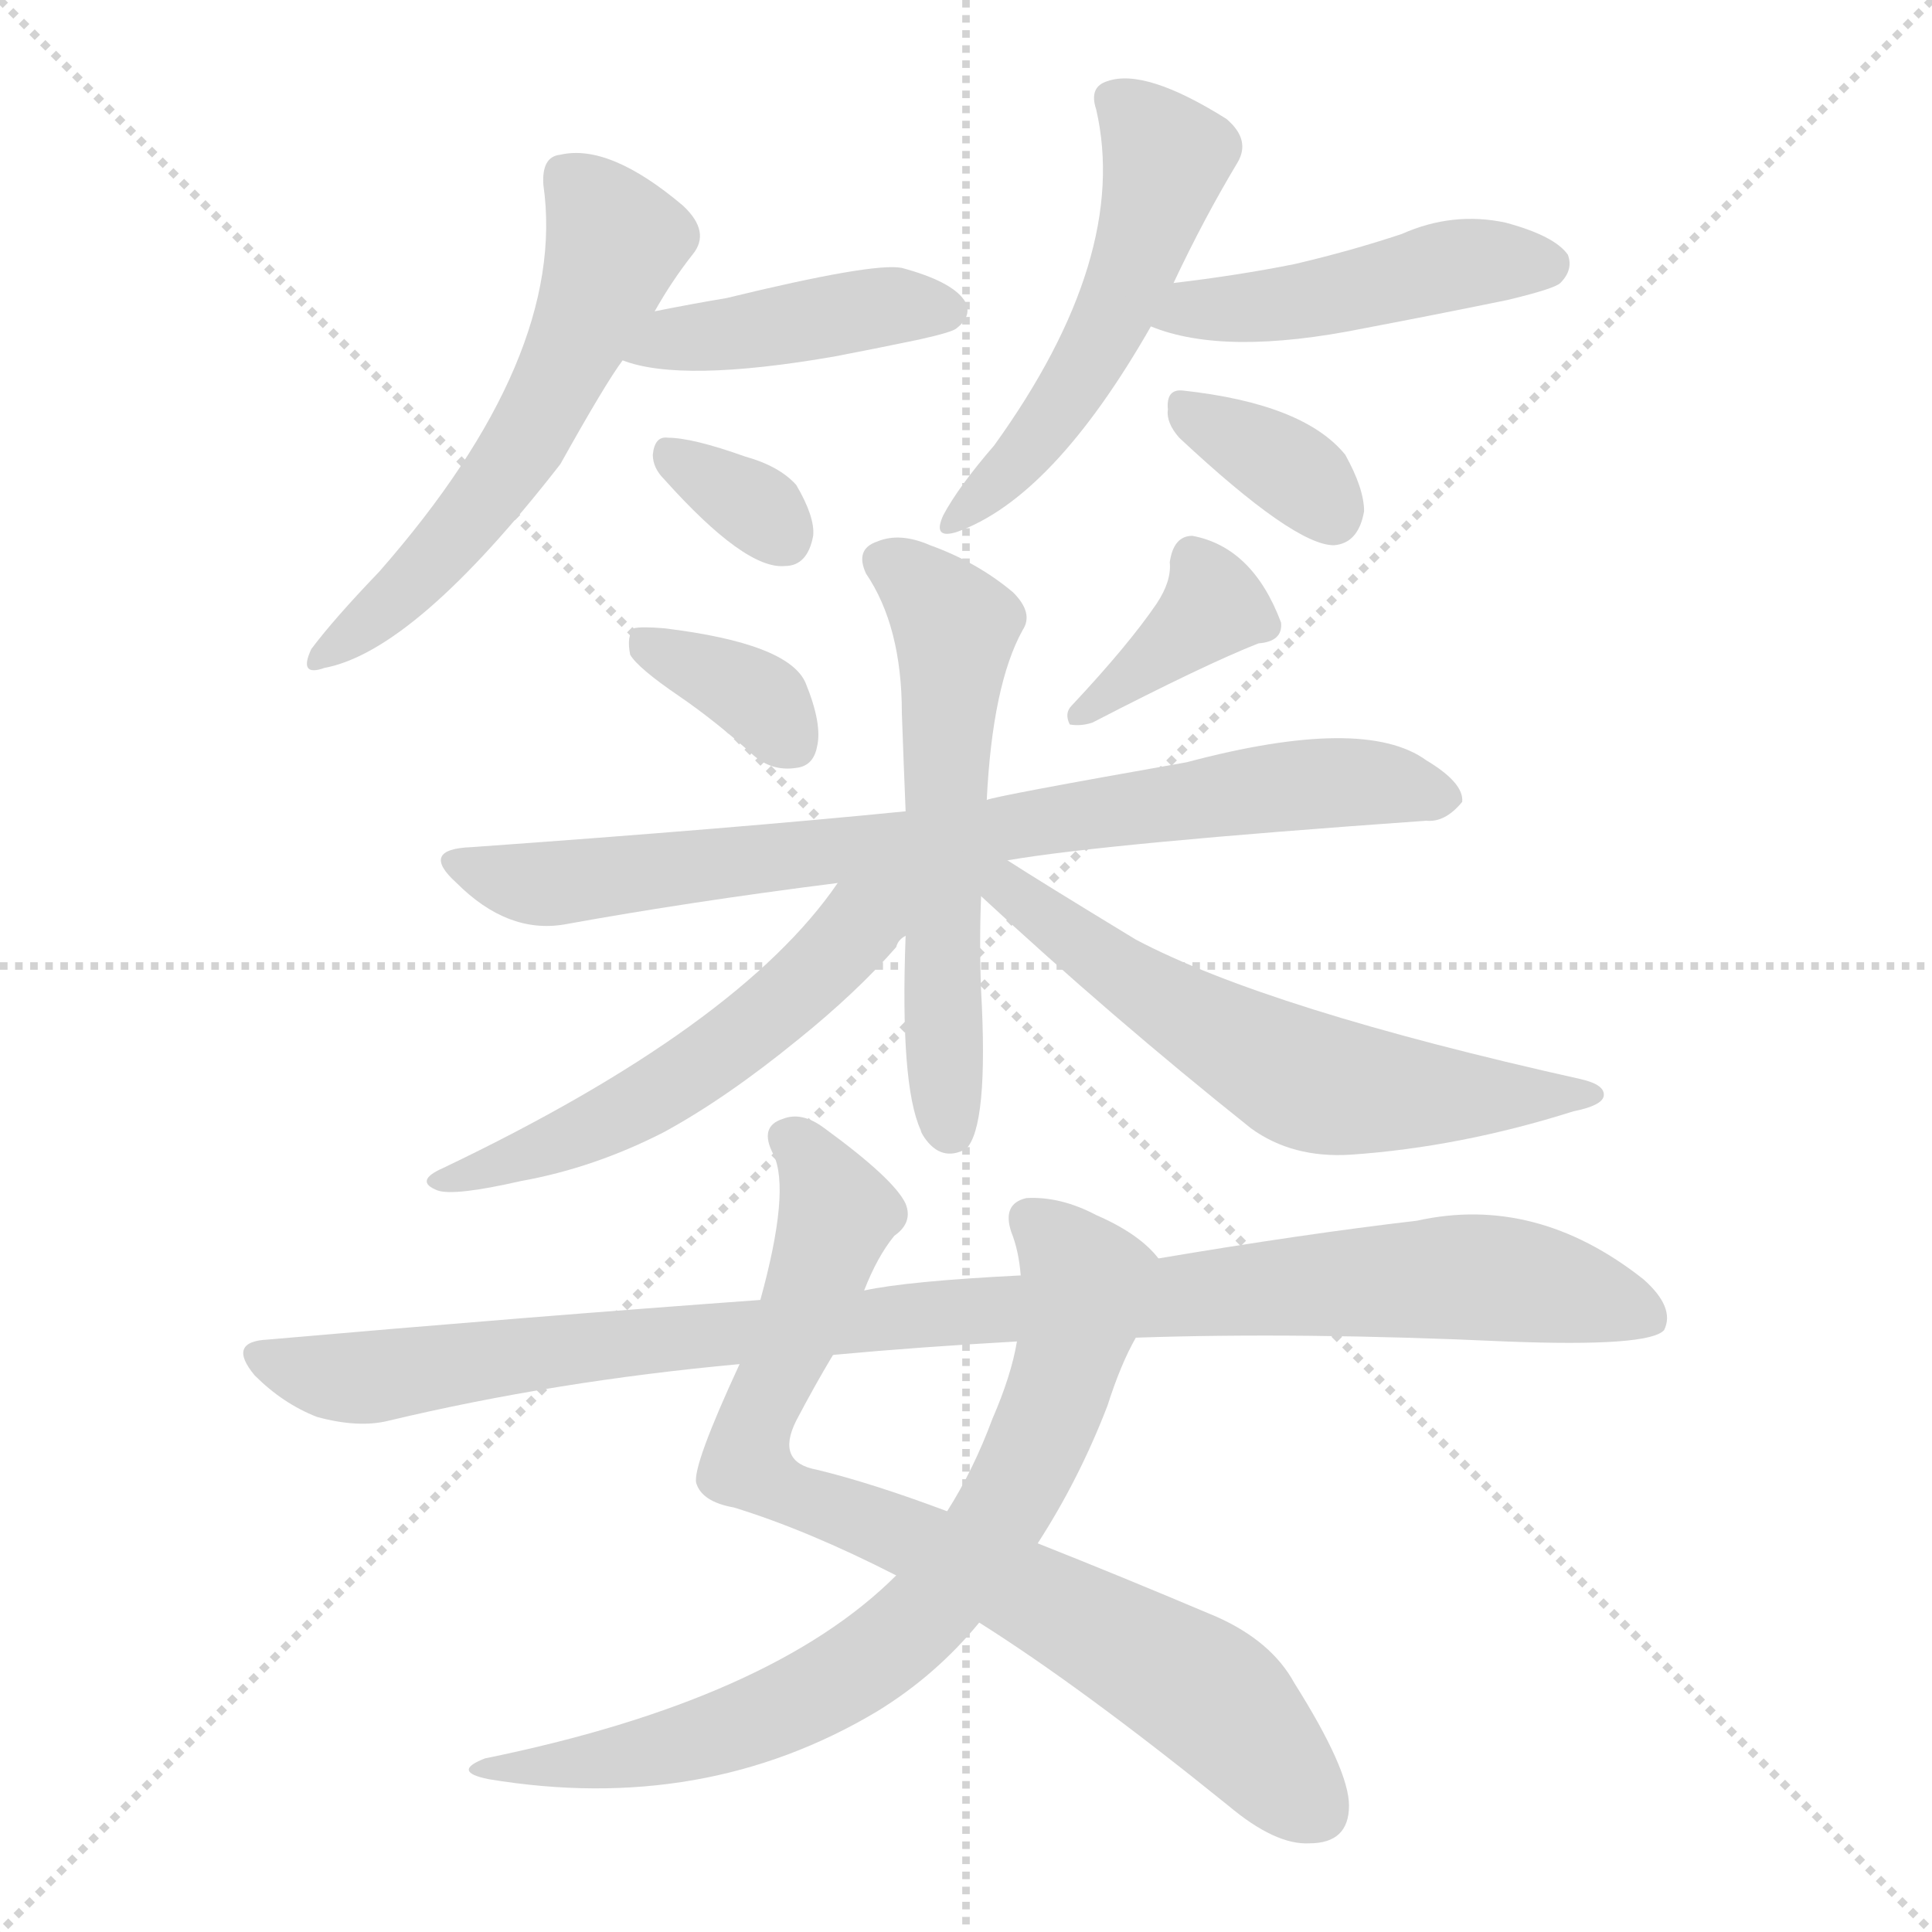 <svg version="1.1" viewBox="0 0 1024 1024" xmlns="http://www.w3.org/2000/svg">
  <g stroke="lightgray" stroke-dasharray="1,1" stroke-width="1" transform="scale(4, 4)">
    <line x1="0" y1="0" x2="256" y2="256"></line>
    <line x1="256" y1="0" x2="0" y2="256"></line>
    <line x1="128" y1="0" x2="128" y2="256"></line>
    <line x1="0" y1="128" x2="256" y2="128"></line>
  </g>
  <g transform="scale(1, -1) translate(0, -900)">
    <style type="text/css">
      
        @keyframes keyframes0 {
          from {
            stroke: blue;
            stroke-dashoffset: 569;
            stroke-width: 128;
          }
          65% {
            animation-timing-function: step-end;
            stroke: blue;
            stroke-dashoffset: 0;
            stroke-width: 128;
          }
          to {
            stroke: black;
            stroke-width: 1024;
          }
        }
        #make-me-a-hanzi-animation-0 {
          animation: keyframes0 0.713s both;
          animation-delay: 0s;
          animation-timing-function: linear;
        }
      
        @keyframes keyframes1 {
          from {
            stroke: blue;
            stroke-dashoffset: 422;
            stroke-width: 128;
          }
          58% {
            animation-timing-function: step-end;
            stroke: blue;
            stroke-dashoffset: 0;
            stroke-width: 128;
          }
          to {
            stroke: black;
            stroke-width: 1024;
          }
        }
        #make-me-a-hanzi-animation-1 {
          animation: keyframes1 0.593s both;
          animation-delay: 0.713s;
          animation-timing-function: linear;
        }
      
        @keyframes keyframes2 {
          from {
            stroke: blue;
            stroke-dashoffset: 326;
            stroke-width: 128;
          }
          51% {
            animation-timing-function: step-end;
            stroke: blue;
            stroke-dashoffset: 0;
            stroke-width: 128;
          }
          to {
            stroke: black;
            stroke-width: 1024;
          }
        }
        #make-me-a-hanzi-animation-2 {
          animation: keyframes2 0.515s both;
          animation-delay: 1.306s;
          animation-timing-function: linear;
        }
      
        @keyframes keyframes3 {
          from {
            stroke: blue;
            stroke-dashoffset: 520;
            stroke-width: 128;
          }
          63% {
            animation-timing-function: step-end;
            stroke: blue;
            stroke-dashoffset: 0;
            stroke-width: 128;
          }
          to {
            stroke: black;
            stroke-width: 1024;
          }
        }
        #make-me-a-hanzi-animation-3 {
          animation: keyframes3 0.673s both;
          animation-delay: 1.822s;
          animation-timing-function: linear;
        }
      
        @keyframes keyframes4 {
          from {
            stroke: blue;
            stroke-dashoffset: 463;
            stroke-width: 128;
          }
          60% {
            animation-timing-function: step-end;
            stroke: blue;
            stroke-dashoffset: 0;
            stroke-width: 128;
          }
          to {
            stroke: black;
            stroke-width: 1024;
          }
        }
        #make-me-a-hanzi-animation-4 {
          animation: keyframes4 0.627s both;
          animation-delay: 2.495s;
          animation-timing-function: linear;
        }
      
        @keyframes keyframes5 {
          from {
            stroke: blue;
            stroke-dashoffset: 349;
            stroke-width: 128;
          }
          53% {
            animation-timing-function: step-end;
            stroke: blue;
            stroke-dashoffset: 0;
            stroke-width: 128;
          }
          to {
            stroke: black;
            stroke-width: 1024;
          }
        }
        #make-me-a-hanzi-animation-5 {
          animation: keyframes5 0.534s both;
          animation-delay: 3.122s;
          animation-timing-function: linear;
        }
      
        @keyframes keyframes6 {
          from {
            stroke: blue;
            stroke-dashoffset: 350;
            stroke-width: 128;
          }
          53% {
            animation-timing-function: step-end;
            stroke: blue;
            stroke-dashoffset: 0;
            stroke-width: 128;
          }
          to {
            stroke: black;
            stroke-width: 1024;
          }
        }
        #make-me-a-hanzi-animation-6 {
          animation: keyframes6 0.535s both;
          animation-delay: 3.656s;
          animation-timing-function: linear;
        }
      
        @keyframes keyframes7 {
          from {
            stroke: blue;
            stroke-dashoffset: 374;
            stroke-width: 128;
          }
          55% {
            animation-timing-function: step-end;
            stroke: blue;
            stroke-dashoffset: 0;
            stroke-width: 128;
          }
          to {
            stroke: black;
            stroke-width: 1024;
          }
        }
        #make-me-a-hanzi-animation-7 {
          animation: keyframes7 0.554s both;
          animation-delay: 4.191s;
          animation-timing-function: linear;
        }
      
        @keyframes keyframes8 {
          from {
            stroke: blue;
            stroke-dashoffset: 783;
            stroke-width: 128;
          }
          72% {
            animation-timing-function: step-end;
            stroke: blue;
            stroke-dashoffset: 0;
            stroke-width: 128;
          }
          to {
            stroke: black;
            stroke-width: 1024;
          }
        }
        #make-me-a-hanzi-animation-8 {
          animation: keyframes8 0.887s both;
          animation-delay: 4.745s;
          animation-timing-function: linear;
        }
      
        @keyframes keyframes9 {
          from {
            stroke: blue;
            stroke-dashoffset: 577;
            stroke-width: 128;
          }
          65% {
            animation-timing-function: step-end;
            stroke: blue;
            stroke-dashoffset: 0;
            stroke-width: 128;
          }
          to {
            stroke: black;
            stroke-width: 1024;
          }
        }
        #make-me-a-hanzi-animation-9 {
          animation: keyframes9 0.72s both;
          animation-delay: 5.632s;
          animation-timing-function: linear;
        }
      
        @keyframes keyframes10 {
          from {
            stroke: blue;
            stroke-dashoffset: 546;
            stroke-width: 128;
          }
          64% {
            animation-timing-function: step-end;
            stroke: blue;
            stroke-dashoffset: 0;
            stroke-width: 128;
          }
          to {
            stroke: black;
            stroke-width: 1024;
          }
        }
        #make-me-a-hanzi-animation-10 {
          animation: keyframes10 0.694s both;
          animation-delay: 6.352s;
          animation-timing-function: linear;
        }
      
        @keyframes keyframes11 {
          from {
            stroke: blue;
            stroke-dashoffset: 607;
            stroke-width: 128;
          }
          66% {
            animation-timing-function: step-end;
            stroke: blue;
            stroke-dashoffset: 0;
            stroke-width: 128;
          }
          to {
            stroke: black;
            stroke-width: 1024;
          }
        }
        #make-me-a-hanzi-animation-11 {
          animation: keyframes11 0.744s both;
          animation-delay: 7.046s;
          animation-timing-function: linear;
        }
      
        @keyframes keyframes12 {
          from {
            stroke: blue;
            stroke-dashoffset: 802;
            stroke-width: 128;
          }
          72% {
            animation-timing-function: step-end;
            stroke: blue;
            stroke-dashoffset: 0;
            stroke-width: 128;
          }
          to {
            stroke: black;
            stroke-width: 1024;
          }
        }
        #make-me-a-hanzi-animation-12 {
          animation: keyframes12 0.903s both;
          animation-delay: 7.79s;
          animation-timing-function: linear;
        }
      
        @keyframes keyframes13 {
          from {
            stroke: blue;
            stroke-dashoffset: 739;
            stroke-width: 128;
          }
          71% {
            animation-timing-function: step-end;
            stroke: blue;
            stroke-dashoffset: 0;
            stroke-width: 128;
          }
          to {
            stroke: black;
            stroke-width: 1024;
          }
        }
        #make-me-a-hanzi-animation-13 {
          animation: keyframes13 0.851s both;
          animation-delay: 8.693s;
          animation-timing-function: linear;
        }
      
        @keyframes keyframes14 {
          from {
            stroke: blue;
            stroke-dashoffset: 999;
            stroke-width: 128;
          }
          76% {
            animation-timing-function: step-end;
            stroke: blue;
            stroke-dashoffset: 0;
            stroke-width: 128;
          }
          to {
            stroke: black;
            stroke-width: 1024;
          }
        }
        #make-me-a-hanzi-animation-14 {
          animation: keyframes14 1.063s both;
          animation-delay: 9.544s;
          animation-timing-function: linear;
        }
      
    </style>
    
      <path d="M 347 735 Q 356 751 367 765 Q 377 777 362 791 Q 323 824 297 818 Q 287 817 288 802 Q 301 711 201 597 Q 177 572 165 556 Q 158 541 172 546 Q 220 555 297 654 Q 321 697 330 709 L 347 735 Z" fill="lightgray"></path>
    
      <path d="M 330 709 Q 361 697 442 711 Q 463 715 487 720 Q 505 724 507 726 Q 516 733 511 741 Q 504 751 478 758 Q 463 761 385 742 Q 367 739 347 735 C 318 729 301 718 330 709 Z" fill="lightgray"></path>
    
      <path d="M 352 646 Q 395 598 416 600 Q 428 600 431 616 Q 432 626 422 643 Q 413 653 395 658 Q 367 668 354 668 Q 347 669 346 659 Q 346 652 352 646 Z" fill="lightgray"></path>
    
      <path d="M 622 750 Q 638 784 656 814 Q 663 826 650 837 Q 607 864 587 857 Q 577 854 581 842 Q 599 764 527 664 Q 508 642 500 627 Q 494 614 507 618 Q 558 636 610 727 L 622 750 Z" fill="lightgray"></path>
    
      <path d="M 610 727 Q 649 711 723 726 Q 760 733 799 741 Q 824 747 827 750 Q 834 757 831 765 Q 824 775 798 782 Q 770 788 743 776 Q 716 767 686 760 Q 656 754 622 750 C 592 746 582 737 610 727 Z" fill="lightgray"></path>
    
      <path d="M 625 668 Q 686 611 707 611 Q 720 612 723 629 Q 723 641 713 659 Q 691 686 627 693 Q 618 694 619 683 Q 618 676 625 668 Z" fill="lightgray"></path>
    
      <path d="M 360 531 Q 379 518 399 500 Q 409 491 422 493 Q 431 494 433 504 Q 436 516 427 538 Q 418 559 352 567 Q 340 568 336 567 Q 332 563 334 553 Q 338 546 360 531 Z" fill="lightgray"></path>
    
      <path d="M 613 580 Q 598 558 568 526 Q 564 522 567 516 Q 573 515 579 517 Q 639 548 667 559 Q 680 560 679 570 Q 664 610 632 616 Q 622 616 620 602 Q 621 592 613 580 Z" fill="lightgray"></path>
    
      <path d="M 534 444 Q 586 453 756 465 Q 766 464 775 475 Q 776 485 756 497 Q 723 521 629 496 Q 527 478 523 476 L 480 470 Q 390 461 250 451 Q 222 450 242 432 Q 269 405 299 410 Q 365 422 444 432 L 534 444 Z" fill="lightgray"></path>
    
      <path d="M 523 476 Q 526 537 542 566 Q 548 575 537 586 Q 518 602 493 611 Q 477 618 465 613 Q 453 609 459 596 Q 478 568 478 522 Q 479 494 480 470 L 480 404 Q 477 325 488 301 Q 488 300 490 297 Q 499 284 512 291 Q 524 303 520 375 Q 519 400 520 425 L 523 476 Z" fill="lightgray"></path>
    
      <path d="M 444 432 Q 392 356 235 281 Q 219 274 232 269 Q 241 266 276 274 Q 315 281 352 300 Q 385 318 423 349 Q 454 374 475 398 Q 476 402 480 404 C 510 439 474 473 444 432 Z" fill="lightgray"></path>
    
      <path d="M 520 425 Q 589 361 663 302 Q 685 286 716 288 Q 774 292 834 311 Q 849 314 850 319 Q 851 325 838 328 Q 672 365 602 402 Q 551 433 534 444 C 509 460 498 445 520 425 Z" fill="lightgray"></path>
    
      <path d="M 519 40 Q 573 6 651 -57 Q 676 -78 694 -77 Q 715 -77 715 -57 Q 715 -38 686 8 Q 674 30 645 43 Q 593 65 550 82 L 502 99 Q 462 114 433 121 Q 411 125 422 147 Q 432 166 441 181 L 458 216 Q 465 234 474 245 Q 484 252 480 262 Q 474 275 437 302 Q 425 311 415 307 Q 402 303 410 288 Q 419 269 403 211 L 392 177 Q 367 123 369 114 Q 372 104 389 101 Q 428 89 475 65 L 519 40 Z" fill="lightgray"></path>
    
      <path d="M 475 65 Q 409 -1 257 -32 Q 239 -39 259 -43 Q 373 -62 465 -7 Q 496 12 519 40 L 550 82 Q 572 116 587 155 Q 594 177 602 191 C 615 218 620 227 614 233 Q 604 246 581 256 Q 562 266 544 265 Q 531 262 536 247 Q 540 237 541 224 L 539 189 Q 536 171 526 148 Q 516 121 502 99 L 475 65 Z" fill="lightgray"></path>
    
      <path d="M 602 191 Q 689 194 798 189 Q 874 186 882 195 Q 888 207 871 222 Q 814 267 751 253 Q 691 246 614 233 L 541 224 Q 481 221 458 216 L 403 211 Q 279 202 142 190 Q 120 189 135 171 Q 150 156 168 149 Q 190 143 206 147 Q 294 168 392 177 L 441 181 Q 441 182 443 182 Q 486 186 539 189 L 602 191 Z" fill="lightgray"></path>
    
    
      <clipPath id="make-me-a-hanzi-clip-0">
        <path d="M 347 735 Q 356 751 367 765 Q 377 777 362 791 Q 323 824 297 818 Q 287 817 288 802 Q 301 711 201 597 Q 177 572 165 556 Q 158 541 172 546 Q 220 555 297 654 Q 321 697 330 709 L 347 735 Z"></path>
      </clipPath>
      <path clip-path="url(#make-me-a-hanzi-clip-0)" d="M 299 806 L 326 771 L 297 701 L 272 657 L 228 600 L 174 555" fill="none" id="make-me-a-hanzi-animation-0" stroke-dasharray="441 882" stroke-linecap="round"></path>
    
      <clipPath id="make-me-a-hanzi-clip-1">
        <path d="M 330 709 Q 361 697 442 711 Q 463 715 487 720 Q 505 724 507 726 Q 516 733 511 741 Q 504 751 478 758 Q 463 761 385 742 Q 367 739 347 735 C 318 729 301 718 330 709 Z"></path>
      </clipPath>
      <path clip-path="url(#make-me-a-hanzi-clip-1)" d="M 336 714 L 468 738 L 500 736" fill="none" id="make-me-a-hanzi-animation-1" stroke-dasharray="294 588" stroke-linecap="round"></path>
    
      <clipPath id="make-me-a-hanzi-clip-2">
        <path d="M 352 646 Q 395 598 416 600 Q 428 600 431 616 Q 432 626 422 643 Q 413 653 395 658 Q 367 668 354 668 Q 347 669 346 659 Q 346 652 352 646 Z"></path>
      </clipPath>
      <path clip-path="url(#make-me-a-hanzi-clip-2)" d="M 358 657 L 415 616" fill="none" id="make-me-a-hanzi-animation-2" stroke-dasharray="198 396" stroke-linecap="round"></path>
    
      <clipPath id="make-me-a-hanzi-clip-3">
        <path d="M 622 750 Q 638 784 656 814 Q 663 826 650 837 Q 607 864 587 857 Q 577 854 581 842 Q 599 764 527 664 Q 508 642 500 627 Q 494 614 507 618 Q 558 636 610 727 L 622 750 Z"></path>
      </clipPath>
      <path clip-path="url(#make-me-a-hanzi-clip-3)" d="M 589 847 L 618 816 L 604 767 L 561 683 L 509 627" fill="none" id="make-me-a-hanzi-animation-3" stroke-dasharray="392 784" stroke-linecap="round"></path>
    
      <clipPath id="make-me-a-hanzi-clip-4">
        <path d="M 610 727 Q 649 711 723 726 Q 760 733 799 741 Q 824 747 827 750 Q 834 757 831 765 Q 824 775 798 782 Q 770 788 743 776 Q 716 767 686 760 Q 656 754 622 750 C 592 746 582 737 610 727 Z"></path>
      </clipPath>
      <path clip-path="url(#make-me-a-hanzi-clip-4)" d="M 617 731 L 632 737 L 679 738 L 778 761 L 820 760" fill="none" id="make-me-a-hanzi-animation-4" stroke-dasharray="335 670" stroke-linecap="round"></path>
    
      <clipPath id="make-me-a-hanzi-clip-5">
        <path d="M 625 668 Q 686 611 707 611 Q 720 612 723 629 Q 723 641 713 659 Q 691 686 627 693 Q 618 694 619 683 Q 618 676 625 668 Z"></path>
      </clipPath>
      <path clip-path="url(#make-me-a-hanzi-clip-5)" d="M 632 681 L 685 650 L 706 626" fill="none" id="make-me-a-hanzi-animation-5" stroke-dasharray="221 442" stroke-linecap="round"></path>
    
      <clipPath id="make-me-a-hanzi-clip-6">
        <path d="M 360 531 Q 379 518 399 500 Q 409 491 422 493 Q 431 494 433 504 Q 436 516 427 538 Q 418 559 352 567 Q 340 568 336 567 Q 332 563 334 553 Q 338 546 360 531 Z"></path>
      </clipPath>
      <path clip-path="url(#make-me-a-hanzi-clip-6)" d="M 340 559 L 405 528 L 417 509" fill="none" id="make-me-a-hanzi-animation-6" stroke-dasharray="222 444" stroke-linecap="round"></path>
    
      <clipPath id="make-me-a-hanzi-clip-7">
        <path d="M 613 580 Q 598 558 568 526 Q 564 522 567 516 Q 573 515 579 517 Q 639 548 667 559 Q 680 560 679 570 Q 664 610 632 616 Q 622 616 620 602 Q 621 592 613 580 Z"></path>
      </clipPath>
      <path clip-path="url(#make-me-a-hanzi-clip-7)" d="M 669 569 L 643 578 L 573 520" fill="none" id="make-me-a-hanzi-animation-7" stroke-dasharray="246 492" stroke-linecap="round"></path>
    
      <clipPath id="make-me-a-hanzi-clip-8">
        <path d="M 534 444 Q 586 453 756 465 Q 766 464 775 475 Q 776 485 756 497 Q 723 521 629 496 Q 527 478 523 476 L 480 470 Q 390 461 250 451 Q 222 450 242 432 Q 269 405 299 410 Q 365 422 444 432 L 534 444 Z"></path>
      </clipPath>
      <path clip-path="url(#make-me-a-hanzi-clip-8)" d="M 244 442 L 291 431 L 684 484 L 735 485 L 765 477" fill="none" id="make-me-a-hanzi-animation-8" stroke-dasharray="655 1310" stroke-linecap="round"></path>
    
      <clipPath id="make-me-a-hanzi-clip-9">
        <path d="M 523 476 Q 526 537 542 566 Q 548 575 537 586 Q 518 602 493 611 Q 477 618 465 613 Q 453 609 459 596 Q 478 568 478 522 Q 479 494 480 470 L 480 404 Q 477 325 488 301 Q 488 300 490 297 Q 499 284 512 291 Q 524 303 520 375 Q 519 400 520 425 L 523 476 Z"></path>
      </clipPath>
      <path clip-path="url(#make-me-a-hanzi-clip-9)" d="M 467 603 L 481 596 L 506 568 L 499 424 L 504 300" fill="none" id="make-me-a-hanzi-animation-9" stroke-dasharray="449 898" stroke-linecap="round"></path>
    
      <clipPath id="make-me-a-hanzi-clip-10">
        <path d="M 444 432 Q 392 356 235 281 Q 219 274 232 269 Q 241 266 276 274 Q 315 281 352 300 Q 385 318 423 349 Q 454 374 475 398 Q 476 402 480 404 C 510 439 474 473 444 432 Z"></path>
      </clipPath>
      <path clip-path="url(#make-me-a-hanzi-clip-10)" d="M 475 431 L 427 379 L 359 326 L 292 292 L 237 274" fill="none" id="make-me-a-hanzi-animation-10" stroke-dasharray="418 836" stroke-linecap="round"></path>
    
      <clipPath id="make-me-a-hanzi-clip-11">
        <path d="M 520 425 Q 589 361 663 302 Q 685 286 716 288 Q 774 292 834 311 Q 849 314 850 319 Q 851 325 838 328 Q 672 365 602 402 Q 551 433 534 444 C 509 460 498 445 520 425 Z"></path>
      </clipPath>
      <path clip-path="url(#make-me-a-hanzi-clip-11)" d="M 528 438 L 533 428 L 610 373 L 687 329 L 792 318 L 843 322" fill="none" id="make-me-a-hanzi-animation-11" stroke-dasharray="479 958" stroke-linecap="round"></path>
    
      <clipPath id="make-me-a-hanzi-clip-12">
        <path d="M 519 40 Q 573 6 651 -57 Q 676 -78 694 -77 Q 715 -77 715 -57 Q 715 -38 686 8 Q 674 30 645 43 Q 593 65 550 82 L 502 99 Q 462 114 433 121 Q 411 125 422 147 Q 432 166 441 181 L 458 216 Q 465 234 474 245 Q 484 252 480 262 Q 474 275 437 302 Q 425 311 415 307 Q 402 303 410 288 Q 419 269 403 211 L 392 177 Q 367 123 369 114 Q 372 104 389 101 Q 428 89 475 65 L 519 40 Z"></path>
      </clipPath>
      <path clip-path="url(#make-me-a-hanzi-clip-12)" d="M 418 296 L 434 281 L 443 256 L 404 159 L 396 124 L 429 104 L 549 53 L 634 6 L 697 -59" fill="none" id="make-me-a-hanzi-animation-12" stroke-dasharray="674 1348" stroke-linecap="round"></path>
    
      <clipPath id="make-me-a-hanzi-clip-13">
        <path d="M 475 65 Q 409 -1 257 -32 Q 239 -39 259 -43 Q 373 -62 465 -7 Q 496 12 519 40 L 550 82 Q 572 116 587 155 Q 594 177 602 191 C 615 218 620 227 614 233 Q 604 246 581 256 Q 562 266 544 265 Q 531 262 536 247 Q 540 237 541 224 L 539 189 Q 536 171 526 148 Q 516 121 502 99 L 475 65 Z"></path>
      </clipPath>
      <path clip-path="url(#make-me-a-hanzi-clip-13)" d="M 546 253 L 575 221 L 572 200 L 539 112 L 496 51 L 446 10 L 397 -13 L 315 -34 L 268 -36" fill="none" id="make-me-a-hanzi-animation-13" stroke-dasharray="611 1222" stroke-linecap="round"></path>
    
      <clipPath id="make-me-a-hanzi-clip-14">
        <path d="M 602 191 Q 689 194 798 189 Q 874 186 882 195 Q 888 207 871 222 Q 814 267 751 253 Q 691 246 614 233 L 541 224 Q 481 221 458 216 L 403 211 Q 279 202 142 190 Q 120 189 135 171 Q 150 156 168 149 Q 190 143 206 147 Q 294 168 392 177 L 441 181 Q 441 182 443 182 Q 486 186 539 189 L 602 191 Z"></path>
      </clipPath>
      <path clip-path="url(#make-me-a-hanzi-clip-14)" d="M 138 181 L 197 170 L 439 199 L 764 223 L 823 218 L 875 202" fill="none" id="make-me-a-hanzi-animation-14" stroke-dasharray="871 1742" stroke-linecap="round"></path>
    
  </g>
</svg>